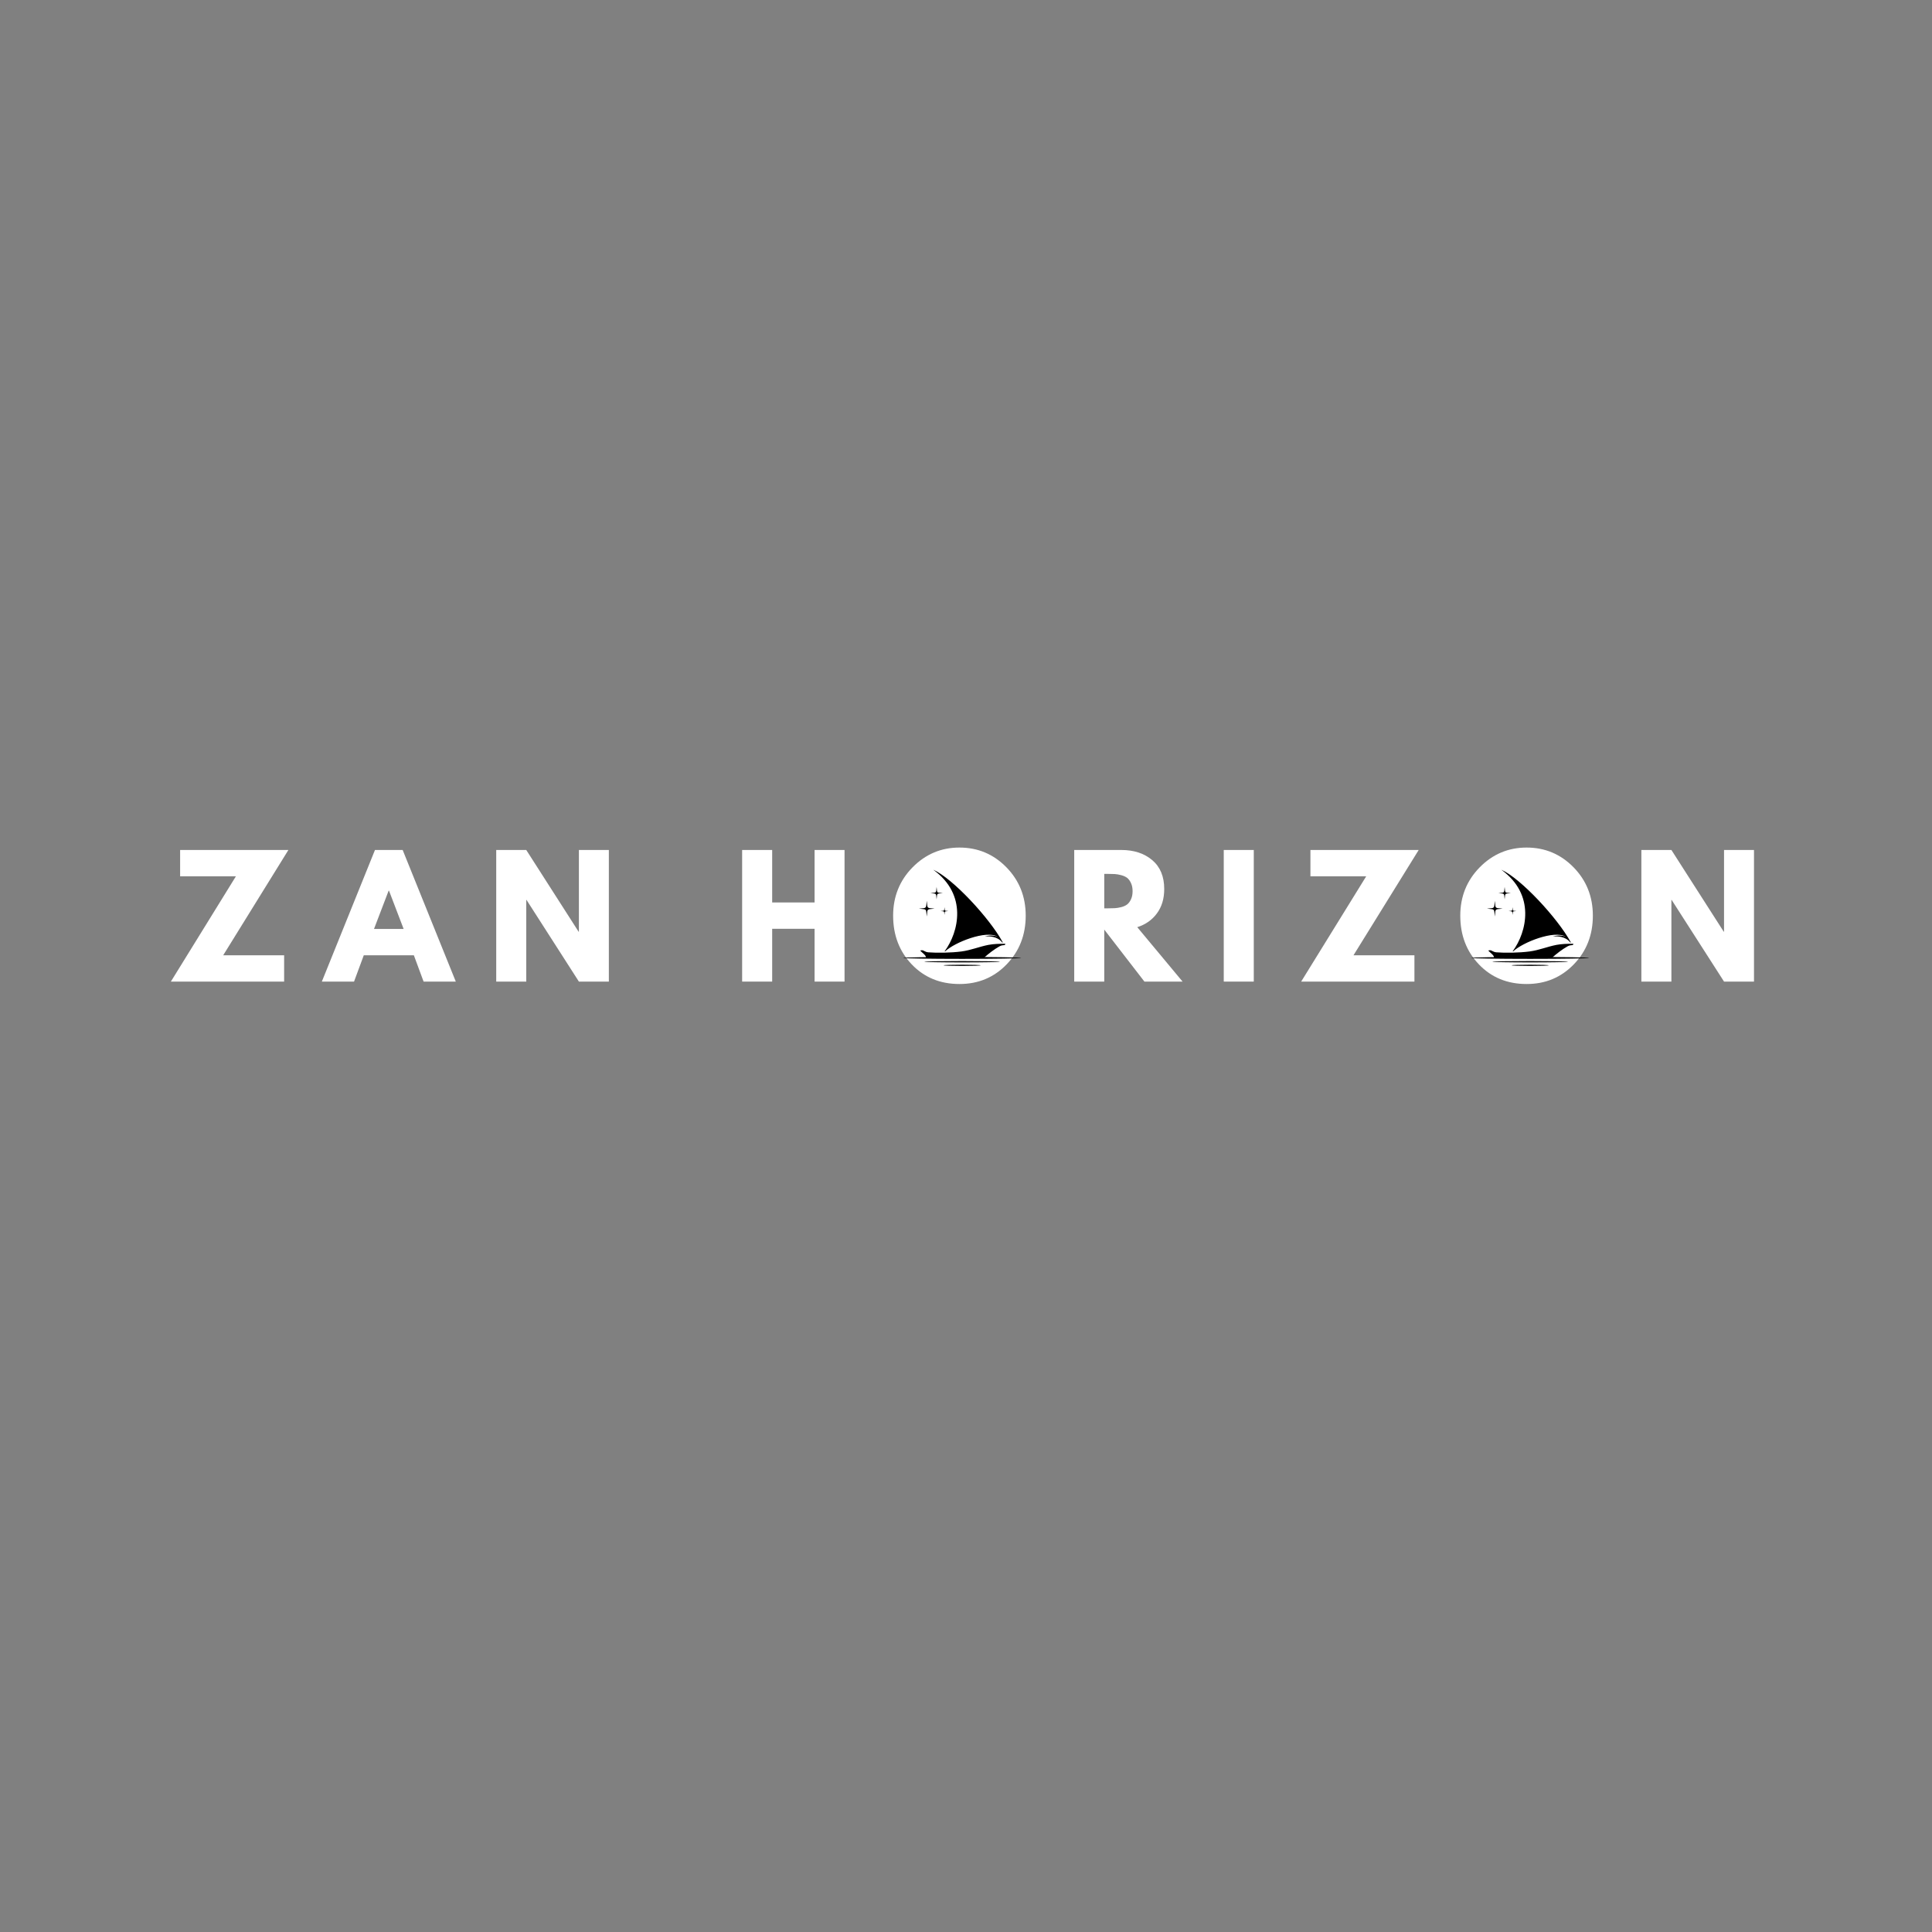 <svg xmlns="http://www.w3.org/2000/svg" xmlns:xlink="http://www.w3.org/1999/xlink" width="500" zoomAndPan="magnify" viewBox="0 0 375 375" height="500" preserveAspectRatio="xMidYMid meet"><rect x="0" y="0" width="375" height="375" fill="#808080" stroke="none"/><defs><clipPath id="ac491a27f0"><path d="M 176.043 168.809 L 195.484 168.809 L 195.484 188.25 L 176.043 188.25 Z M 176.043 168.809 "></path></clipPath><clipPath id="75135f2e63"><path d="M 185.762 168.809 C 180.395 168.809 176.043 173.16 176.043 178.531 C 176.043 183.898 180.395 188.25 185.762 188.25 C 191.133 188.25 195.484 183.898 195.484 178.531 C 195.484 173.16 191.133 168.809 185.762 168.809 Z M 185.762 168.809 "></path></clipPath><clipPath id="4427a5b672"><path d="M 286.301 168.809 L 305.742 168.809 L 305.742 188.25 L 286.301 188.25 Z M 286.301 168.809 "></path></clipPath><clipPath id="46452bee01"><path d="M 296.02 168.809 C 290.652 168.809 286.301 173.16 286.301 178.531 C 286.301 183.898 290.652 188.25 296.02 188.25 C 301.391 188.25 305.742 183.898 305.742 178.531 C 305.742 173.16 301.391 168.809 296.02 168.809 Z M 296.02 168.809 "></path></clipPath><clipPath id="45d2efa594"><path d="M 175.293 185 L 198.543 185 L 198.543 187.547 L 175.293 187.547 Z M 175.293 185 "></path></clipPath><clipPath id="fd1580d3c0"><path d="M 178 168.797 L 196 168.797 L 196 186 L 178 186 Z M 178 168.797 "></path></clipPath><clipPath id="ec4e7fe655"><path d="M 285.551 185 L 308.801 185 L 308.801 187.547 L 285.551 187.547 Z M 285.551 185 "></path></clipPath><clipPath id="81767a27fb"><path d="M 288 168.797 L 306 168.797 L 306 186 L 288 186 Z M 288 168.797 "></path></clipPath></defs><g id="8ea5353a95"><g style="fill:#ffffff;fill-opacity:1;"><g transform="translate(32.665, 190.527)"><path style="stroke:none" d="M 23.312 -25.547 L 10.656 -5.109 L 22.484 -5.109 L 22.484 0 L 0.5 0 L 13.125 -20.438 L 2.297 -20.438 L 2.297 -25.547 Z M 23.312 -25.547 "></path></g></g><g style="fill:#ffffff;fill-opacity:1;"><g transform="translate(63.329, 190.527)"><path style="stroke:none" d="M 14.828 -25.547 L 25.141 0 L 18.891 0 L 17 -5.109 L 7.281 -5.109 L 5.391 0 L -0.859 0 L 9.453 -25.547 Z M 15.016 -10.219 L 12.172 -17.656 L 12.109 -17.656 L 9.266 -10.219 Z M 15.016 -10.219 "></path></g></g><g style="fill:#ffffff;fill-opacity:1;"><g transform="translate(94.458, 190.527)"><path style="stroke:none" d="M 7.688 -15.859 L 7.688 0 L 1.859 0 L 1.859 -25.547 L 7.688 -25.547 L 17.844 -9.688 L 17.906 -9.688 L 17.906 -25.547 L 23.719 -25.547 L 23.719 0 L 17.906 0 L 7.734 -15.859 Z M 7.688 -15.859 "></path></g></g><g style="fill:#ffffff;fill-opacity:1;"><g transform="translate(126.888, 190.527)"><path style="stroke:none" d=""></path></g></g><g style="fill:#ffffff;fill-opacity:1;"><g transform="translate(142.19, 190.527)"><path style="stroke:none" d="M 7.688 -10.25 L 7.688 0 L 1.859 0 L 1.859 -25.547 L 7.688 -25.547 L 7.688 -15.359 L 15.922 -15.359 L 15.922 -25.547 L 21.734 -25.547 L 21.734 0 L 15.922 0 L 15.922 -10.25 Z M 7.688 -10.25 "></path></g></g><g style="fill:#ffffff;fill-opacity:1;"><g transform="translate(172.637, 190.527)"><path style="stroke:none" d="M 0.719 -12.797 C 0.719 -16.484 1.973 -19.609 4.484 -22.172 C 7.004 -24.734 10.039 -26.016 13.594 -26.016 C 17.164 -26.016 20.203 -24.738 22.703 -22.188 C 25.203 -19.633 26.453 -16.504 26.453 -12.797 C 26.453 -9.055 25.223 -5.91 22.766 -3.359 C 20.305 -0.805 17.25 0.469 13.594 0.469 C 9.852 0.469 6.77 -0.797 4.344 -3.328 C 1.926 -5.859 0.719 -9.016 0.719 -12.797 Z M 7 -12.797 C 7 -11.453 7.203 -10.227 7.609 -9.125 C 8.023 -8.02 8.75 -7.082 9.781 -6.312 C 10.812 -5.551 12.082 -5.172 13.594 -5.172 C 15.758 -5.172 17.395 -5.91 18.5 -7.391 C 19.602 -8.879 20.156 -10.68 20.156 -12.797 C 20.156 -14.879 19.594 -16.664 18.469 -18.156 C 17.344 -19.656 15.719 -20.406 13.594 -20.406 C 11.488 -20.406 9.863 -19.656 8.719 -18.156 C 7.57 -16.664 7 -14.879 7 -12.797 Z M 7 -12.797 "></path></g></g><g style="fill:#ffffff;fill-opacity:1;"><g transform="translate(206.647, 190.527)"><path style="stroke:none" d="M 1.859 -25.547 L 11 -25.547 C 13.445 -25.547 15.445 -24.891 17 -23.578 C 18.551 -22.266 19.328 -20.395 19.328 -17.969 C 19.328 -16.082 18.852 -14.504 17.906 -13.234 C 16.969 -11.961 15.695 -11.07 14.094 -10.562 L 22.891 0 L 15.484 0 L 7.688 -10.094 L 7.688 0 L 1.859 0 Z M 7.688 -14.219 L 8.359 -14.219 C 8.898 -14.219 9.352 -14.227 9.719 -14.25 C 10.094 -14.27 10.516 -14.336 10.984 -14.453 C 11.461 -14.578 11.848 -14.754 12.141 -14.984 C 12.43 -15.211 12.676 -15.539 12.875 -15.969 C 13.082 -16.406 13.188 -16.93 13.188 -17.547 C 13.188 -18.172 13.082 -18.695 12.875 -19.125 C 12.676 -19.562 12.43 -19.895 12.141 -20.125 C 11.848 -20.352 11.461 -20.531 10.984 -20.656 C 10.516 -20.781 10.094 -20.852 9.719 -20.875 C 9.352 -20.895 8.898 -20.906 8.359 -20.906 L 7.688 -20.906 Z M 7.688 -14.219 "></path></g></g><g style="fill:#ffffff;fill-opacity:1;"><g transform="translate(235.67, 190.527)"><path style="stroke:none" d="M 7.688 -25.547 L 7.688 0 L 1.859 0 L 1.859 -25.547 Z M 7.688 -25.547 "></path></g></g><g style="fill:#ffffff;fill-opacity:1;"><g transform="translate(252.056, 190.527)"><path style="stroke:none" d="M 23.312 -25.547 L 10.656 -5.109 L 22.484 -5.109 L 22.484 0 L 0.5 0 L 13.125 -20.438 L 2.297 -20.438 L 2.297 -25.547 Z M 23.312 -25.547 "></path></g></g><g style="fill:#ffffff;fill-opacity:1;"><g transform="translate(282.72, 190.527)"><path style="stroke:none" d="M 0.719 -12.797 C 0.719 -16.484 1.973 -19.609 4.484 -22.172 C 7.004 -24.734 10.039 -26.016 13.594 -26.016 C 17.164 -26.016 20.203 -24.738 22.703 -22.188 C 25.203 -19.633 26.453 -16.504 26.453 -12.797 C 26.453 -9.055 25.223 -5.91 22.766 -3.359 C 20.305 -0.805 17.25 0.469 13.594 0.469 C 9.852 0.469 6.77 -0.797 4.344 -3.328 C 1.926 -5.859 0.719 -9.016 0.719 -12.797 Z M 7 -12.797 C 7 -11.453 7.203 -10.227 7.609 -9.125 C 8.023 -8.02 8.75 -7.082 9.781 -6.312 C 10.812 -5.551 12.082 -5.172 13.594 -5.172 C 15.758 -5.172 17.395 -5.91 18.5 -7.391 C 19.602 -8.879 20.156 -10.68 20.156 -12.797 C 20.156 -14.879 19.594 -16.664 18.469 -18.156 C 17.344 -19.656 15.719 -20.406 13.594 -20.406 C 11.488 -20.406 9.863 -19.656 8.719 -18.156 C 7.57 -16.664 7 -14.879 7 -12.797 Z M 7 -12.797 "></path></g></g><g style="fill:#ffffff;fill-opacity:1;"><g transform="translate(316.729, 190.527)"><path style="stroke:none" d="M 7.688 -15.859 L 7.688 0 L 1.859 0 L 1.859 -25.547 L 7.688 -25.547 L 17.844 -9.688 L 17.906 -9.688 L 17.906 -25.547 L 23.719 -25.547 L 23.719 0 L 17.906 0 L 7.734 -15.859 Z M 7.688 -15.859 "></path></g></g><g clip-rule="nonzero" clip-path="url(#ac491a27f0)"><g clip-rule="nonzero" clip-path="url(#75135f2e63)"><path style=" stroke:none;fill-rule:nonzero;fill:#ffffff;fill-opacity:1;" d="M 176.043 168.809 L 195.484 168.809 L 195.484 188.25 L 176.043 188.25 Z M 176.043 168.809 "></path></g></g><g clip-rule="nonzero" clip-path="url(#4427a5b672)"><g clip-rule="nonzero" clip-path="url(#46452bee01)"><path style=" stroke:none;fill-rule:nonzero;fill:#ffffff;fill-opacity:1;" d="M 286.301 168.809 L 305.742 168.809 L 305.742 188.25 L 286.301 188.25 Z M 286.301 168.809 "></path></g></g><g clip-rule="nonzero" clip-path="url(#45d2efa594)"><path style=" stroke:none;fill-rule:evenodd;fill:#000000;fill-opacity:1;" d="M 186.75 187.25 C 188.73 187.25 190.344 187.301 190.344 187.367 C 190.344 187.43 188.73 187.484 186.75 187.484 C 184.766 187.484 183.148 187.43 183.148 187.367 C 183.148 187.301 184.766 187.25 186.75 187.25 M 186.75 186.539 C 190.789 186.539 194.086 186.598 194.086 186.668 C 194.086 186.742 190.789 186.801 186.75 186.801 C 182.707 186.801 179.41 186.742 179.41 186.668 C 179.41 186.598 182.707 186.539 186.75 186.539 Z M 186.75 185.746 C 193.055 185.746 198.203 185.828 198.203 185.93 C 198.203 186.031 193.055 186.117 186.75 186.117 C 180.438 186.117 175.293 186.031 175.293 185.93 C 175.293 185.828 180.438 185.746 186.75 185.746 Z M 186.75 185.746 "></path></g><g clip-rule="nonzero" clip-path="url(#fd1580d3c0)"><path style=" stroke:none;fill-rule:evenodd;fill:#000000;fill-opacity:1;" d="M 183.441 184.66 C 183.398 184.699 183.344 184.656 183.375 184.613 C 186.086 180.906 187.844 173.656 181.137 168.812 C 184.938 170.496 192.059 178.199 194.605 182.844 C 194.684 182.988 194.574 182.992 194.488 182.883 C 193.629 181.773 191.992 181.656 191.152 181.789 C 191.789 181.547 192.781 181.492 193.633 181.812 C 191.418 180.48 185.324 182.895 183.441 184.66 M 179.883 174.844 L 179.98 175.777 C 180.012 176.102 180.152 176.238 180.469 176.27 L 181.406 176.367 L 180.473 176.465 C 180.148 176.496 180.012 176.637 179.98 176.957 L 179.883 177.895 L 179.785 176.957 C 179.754 176.633 179.613 176.496 179.297 176.465 L 178.359 176.367 L 179.293 176.273 C 179.617 176.238 179.754 176.098 179.785 175.781 Z M 181.793 172.148 L 181.871 172.891 C 181.895 173.145 182.008 173.25 182.258 173.277 L 183 173.355 L 182.258 173.43 C 182.004 173.457 181.895 173.566 181.871 173.816 L 181.793 174.559 L 181.719 173.82 C 181.691 173.562 181.582 173.457 181.328 173.43 L 180.59 173.355 L 181.328 173.277 C 181.582 173.25 181.691 173.141 181.719 172.891 Z M 183.32 176.09 L 183.367 176.547 C 183.383 176.703 183.453 176.77 183.609 176.785 L 184.066 176.836 L 183.609 176.883 C 183.453 176.898 183.383 176.965 183.367 177.121 L 183.32 177.578 L 183.273 177.121 C 183.258 176.965 183.188 176.898 183.035 176.883 L 182.574 176.836 L 183.031 176.785 C 183.191 176.77 183.258 176.703 183.273 176.547 Z M 190.992 185.898 C 191.852 185.129 192.977 184.254 194 183.684 C 194.23 183.555 194.402 183.504 194.602 183.48 C 194.91 183.441 194.672 183.461 194.98 183.441 C 195.039 183.434 195.23 183.188 195.082 183.195 C 193.996 183.164 192.809 183.219 191.848 183.402 C 190.012 183.758 188.52 184.426 186.609 184.68 C 184.582 184.945 181.852 184.98 180.172 184.844 C 179.625 184.801 179.262 184.469 179.07 184.449 C 178.848 184.43 178.633 184.434 178.652 184.551 C 178.785 184.754 179.953 185.559 179.684 185.898 Z M 190.992 185.898 "></path></g><g clip-rule="nonzero" clip-path="url(#ec4e7fe655)"><path style=" stroke:none;fill-rule:evenodd;fill:#000000;fill-opacity:1;" d="M 297.008 187.25 C 298.988 187.25 300.602 187.301 300.602 187.367 C 300.602 187.43 298.988 187.484 297.008 187.484 C 295.023 187.484 293.41 187.43 293.41 187.367 C 293.41 187.301 295.023 187.25 297.008 187.25 M 297.008 186.539 C 301.047 186.539 304.344 186.598 304.344 186.668 C 304.344 186.742 301.047 186.801 297.008 186.801 C 292.965 186.801 289.668 186.742 289.668 186.668 C 289.668 186.598 292.965 186.539 297.008 186.539 Z M 297.008 185.746 C 303.316 185.746 308.461 185.828 308.461 185.93 C 308.461 186.031 303.316 186.117 297.008 186.117 C 290.695 186.117 285.551 186.031 285.551 185.93 C 285.551 185.828 290.695 185.746 297.008 185.746 Z M 297.008 185.746 "></path></g><g clip-rule="nonzero" clip-path="url(#81767a27fb)"><path style=" stroke:none;fill-rule:evenodd;fill:#000000;fill-opacity:1;" d="M 293.699 184.66 C 293.66 184.699 293.602 184.656 293.633 184.613 C 296.344 180.906 298.102 173.656 291.395 168.812 C 295.195 170.496 302.316 178.199 304.863 182.844 C 304.941 182.988 304.832 182.992 304.75 182.883 C 303.887 181.773 302.25 181.656 301.41 181.789 C 302.047 181.547 303.039 181.492 303.891 181.812 C 301.676 180.48 295.582 182.895 293.699 184.66 M 290.141 174.844 L 290.238 175.777 C 290.27 176.102 290.41 176.238 290.73 176.27 L 291.668 176.367 L 290.73 176.465 C 290.406 176.496 290.27 176.637 290.238 176.957 L 290.141 177.895 L 290.047 176.957 C 290.012 176.633 289.871 176.496 289.555 176.465 L 288.617 176.367 L 289.555 176.273 C 289.875 176.238 290.012 176.098 290.047 175.781 Z M 292.051 172.148 L 292.129 172.891 C 292.156 173.145 292.266 173.25 292.516 173.277 L 293.258 173.355 L 292.516 173.43 C 292.262 173.457 292.156 173.566 292.129 173.816 L 292.051 174.559 L 291.977 173.82 C 291.949 173.562 291.84 173.457 291.59 173.43 L 290.848 173.355 L 291.586 173.277 C 291.844 173.25 291.949 173.141 291.977 172.891 Z M 293.578 176.09 L 293.625 176.547 C 293.645 176.703 293.711 176.77 293.867 176.785 L 294.324 176.836 L 293.867 176.883 C 293.711 176.898 293.645 176.965 293.629 177.121 L 293.578 177.578 L 293.531 177.121 C 293.516 176.965 293.449 176.898 293.293 176.883 L 292.832 176.836 L 293.293 176.785 C 293.449 176.77 293.516 176.703 293.531 176.547 Z M 301.25 185.898 C 302.109 185.129 303.234 184.254 304.258 183.684 C 304.492 183.555 304.66 183.504 304.863 183.48 C 305.168 183.441 304.93 183.461 305.238 183.441 C 305.297 183.434 305.488 183.188 305.34 183.195 C 304.254 183.164 303.066 183.219 302.105 183.402 C 300.273 183.758 298.777 184.426 296.867 184.68 C 294.84 184.945 292.109 184.98 290.434 184.844 C 289.883 184.801 289.52 184.469 289.328 184.449 C 289.105 184.43 288.891 184.434 288.91 184.551 C 289.043 184.754 290.211 185.559 289.941 185.898 Z M 301.25 185.898 "></path></g></g></svg>